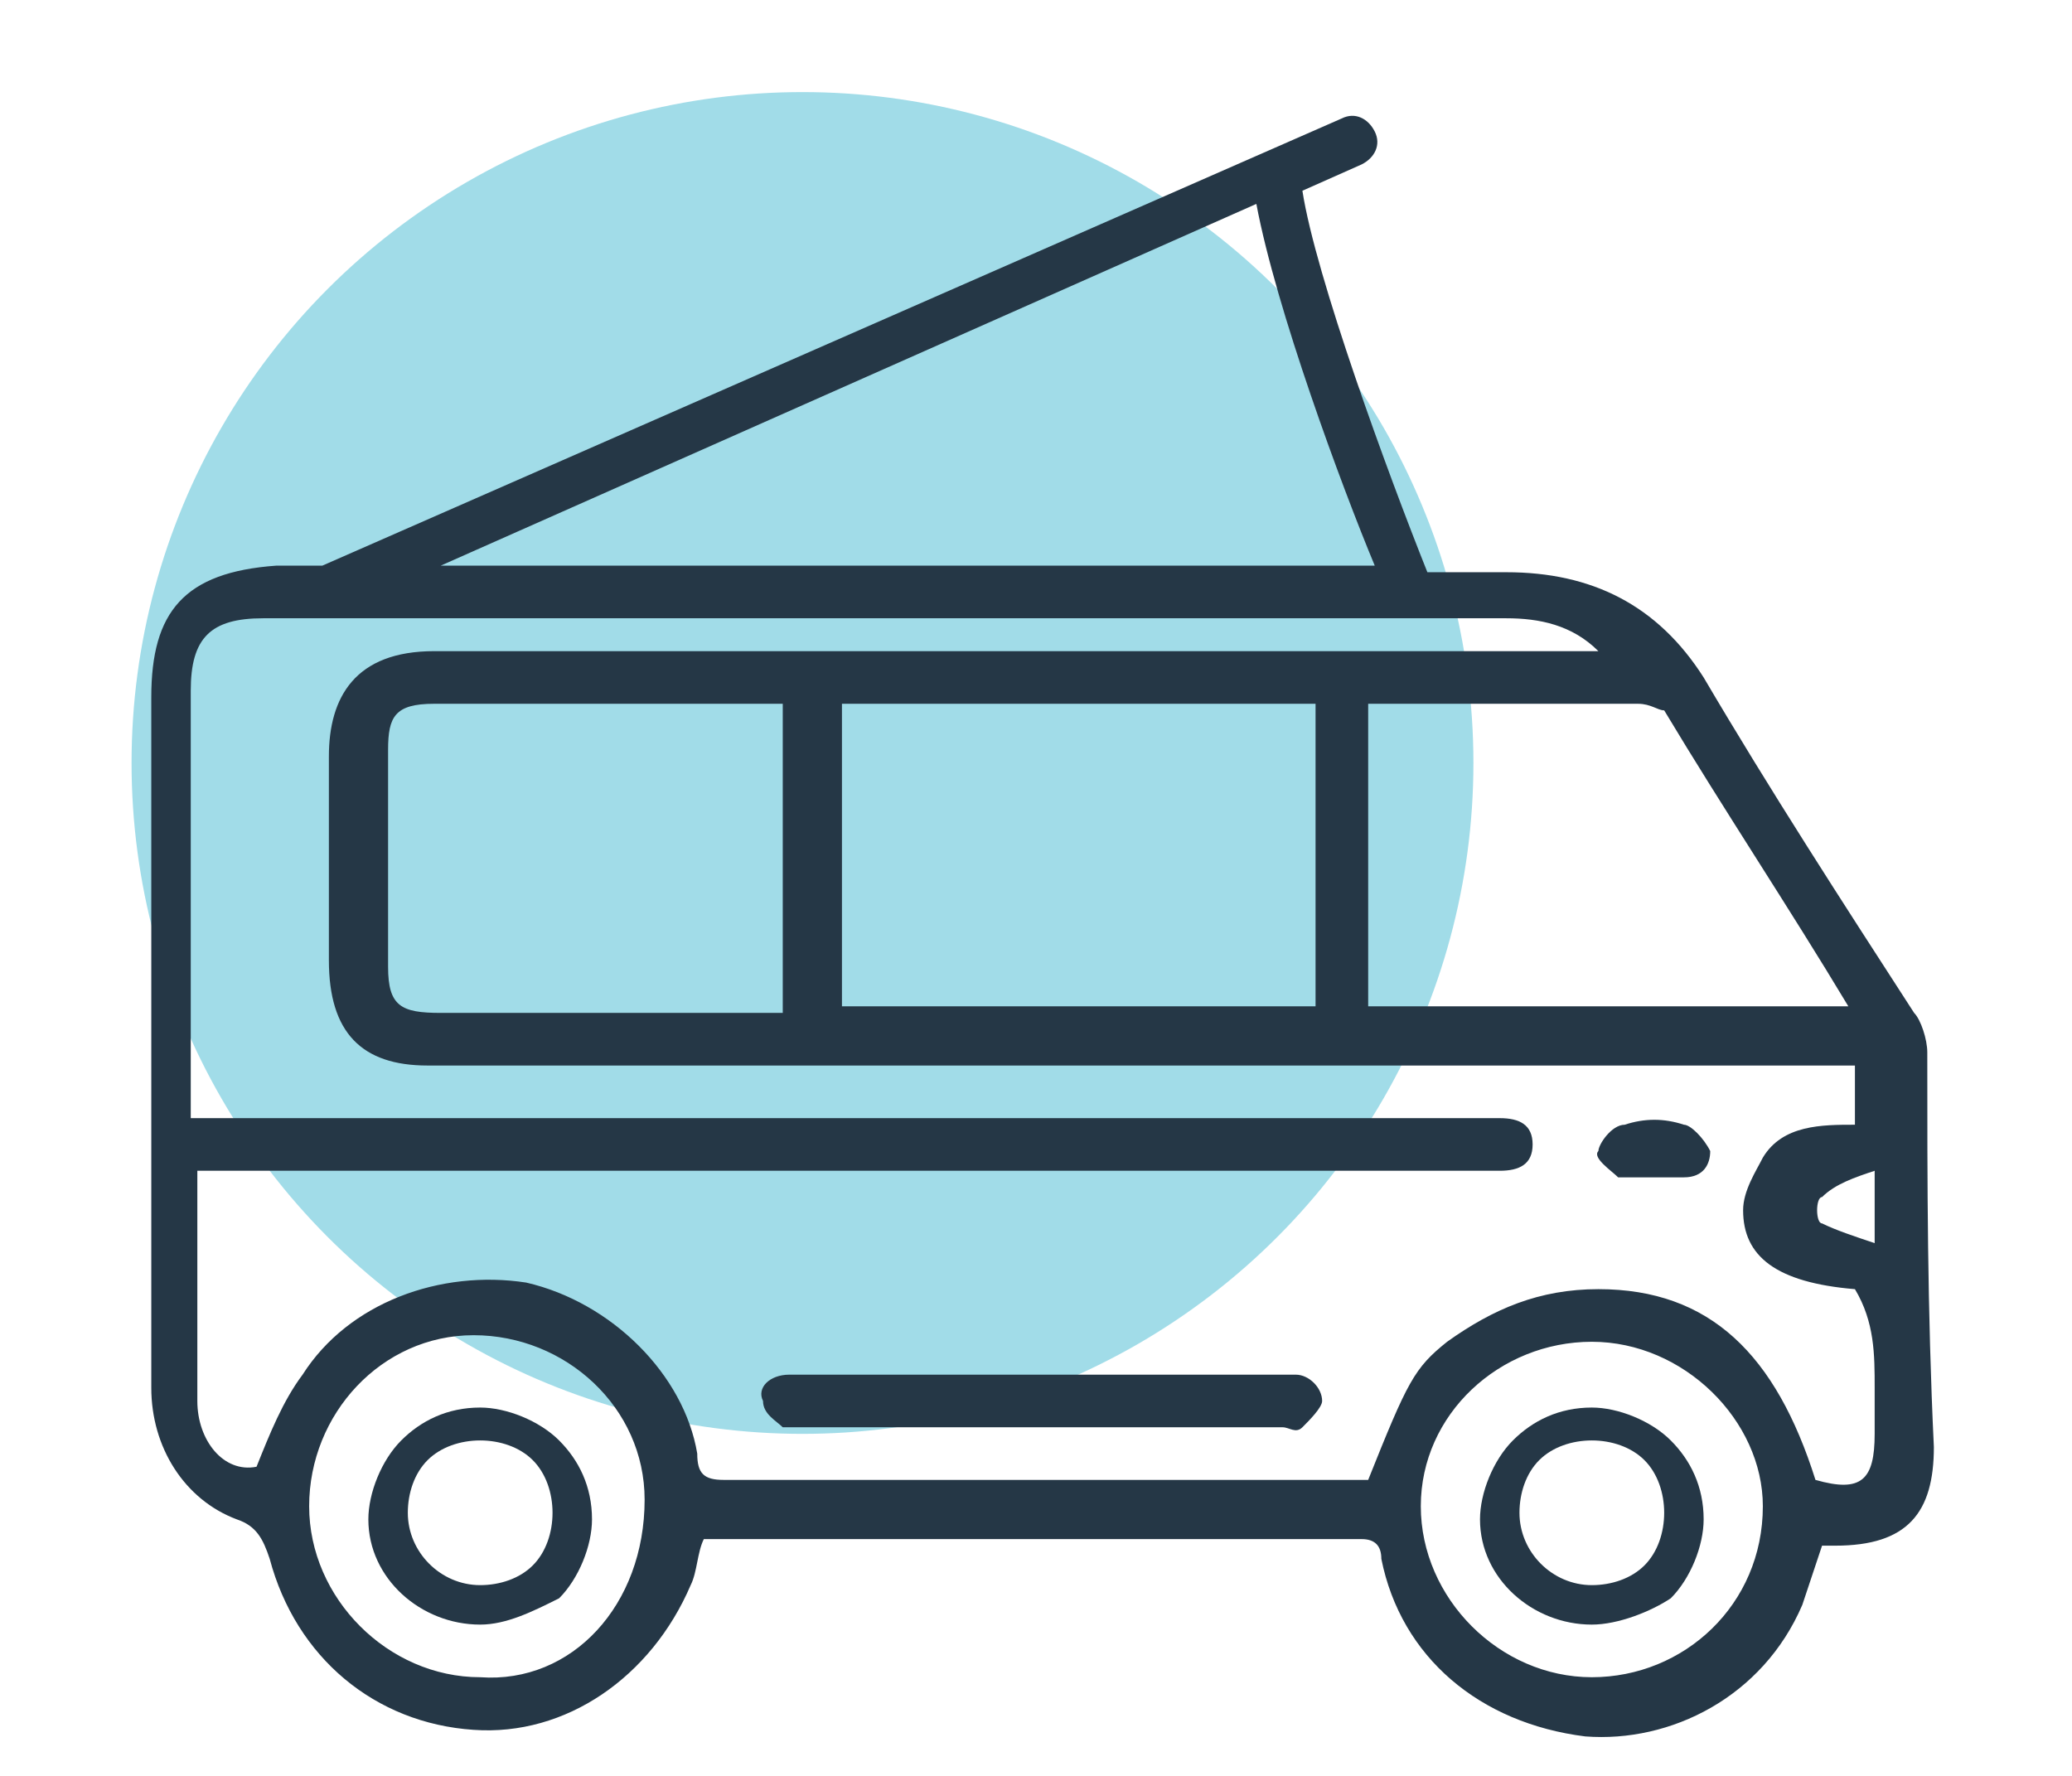 <?xml version="1.0" encoding="utf-8"?>
<!-- Generator: Adobe Illustrator 27.3.1, SVG Export Plug-In . SVG Version: 6.00 Build 0)  -->
<svg version="1.1" id="Calque_1" xmlns="http://www.w3.org/2000/svg" xmlns:xlink="http://www.w3.org/1999/xlink" x="0px" y="0px"
	 width="31.5px" height="27px" viewBox="0 0 31.5 27" style="enable-background:new 0 0 31.5 27;" xml:space="preserve">
<style type="text/css">
	.st0{fill:#A1DCE8;}
	.st1{fill:#253746;}
</style>
<circle id="Ellipse_317_00000121958193730752128490000006318553601560233617_" class="st0" cx="12.2" cy="11.6" r="10.2"/>
<g>
	<g>
		<path class="st1" d="M15.7,21.7c-1.2,0-2.3,0-3.5,0c-0.1,0-0.2,0-0.3,0c-0.1-0.1-0.3-0.2-0.3-0.4c-0.1-0.2,0.1-0.4,0.4-0.4
			c0.1,0,0.2,0,0.3,0c2.4,0,4.8,0,7.1,0c0.1,0,0.2,0,0.3,0c0.2,0,0.4,0.2,0.4,0.4c0,0.1-0.2,0.3-0.3,0.4c-0.1,0.1-0.2,0-0.3,0
			C18.1,21.7,16.9,21.7,15.7,21.7z"/>
		<path class="st1" d="M25,17.9c-0.1,0-0.3,0-0.4,0c-0.1-0.1-0.4-0.3-0.3-0.4c0-0.1,0.2-0.4,0.4-0.4c0.3-0.1,0.6-0.1,0.9,0
			c0.1,0,0.3,0.2,0.4,0.4c0,0.2-0.1,0.4-0.4,0.4C25.4,17.9,25.2,17.9,25,17.9z"/>
		<g>
			<path class="st1" d="M7.3,24.7C7.3,24.7,7.3,24.7,7.3,24.7c-0.9,0-1.7-0.7-1.7-1.6c0-0.4,0.2-0.9,0.5-1.2
				c0.3-0.3,0.7-0.5,1.2-0.5c0,0,0,0,0,0c0.4,0,0.9,0.2,1.2,0.5c0.3,0.3,0.5,0.7,0.5,1.2c0,0.4-0.2,0.9-0.5,1.2
				C8.1,24.5,7.7,24.7,7.3,24.7z M7.3,21.9C7.3,21.9,7.3,21.9,7.3,21.9c-0.3,0-0.6,0.1-0.8,0.3c-0.2,0.2-0.3,0.5-0.3,0.8
				c0,0.6,0.5,1.1,1.1,1.1c0.3,0,0.6-0.1,0.8-0.3c0.2-0.2,0.3-0.5,0.3-0.8l0,0c0-0.3-0.1-0.6-0.3-0.8C7.9,22,7.6,21.9,7.3,21.9z"/>
		</g>
		<g>
			<path class="st1" d="M24.2,24.7C24.2,24.7,24.2,24.7,24.2,24.7c-0.9,0-1.7-0.7-1.7-1.6c0-0.4,0.2-0.9,0.5-1.2
				c0.3-0.3,0.7-0.5,1.2-0.5c0,0,0,0,0,0c0.4,0,0.9,0.2,1.2,0.5c0.3,0.3,0.5,0.7,0.5,1.2c0,0.4-0.2,0.9-0.5,1.2
				C25.1,24.5,24.6,24.7,24.2,24.7z M24.2,21.9C24.2,21.9,24.2,21.9,24.2,21.9c-0.3,0-0.6,0.1-0.8,0.3c-0.2,0.2-0.3,0.5-0.3,0.8
				c0,0.6,0.5,1.1,1.1,1.1c0.3,0,0.6-0.1,0.8-0.3c0.2-0.2,0.3-0.5,0.3-0.8l0,0c0-0.3-0.1-0.6-0.3-0.8C24.8,22,24.5,21.9,24.2,21.9z"
				/>
		</g>
	</g>
	<g>
		<path class="st1" d="M29.3,16c0-0.2-0.1-0.5-0.2-0.6c-1.1-1.7-2.2-3.4-3.2-5.1c-0.7-1.1-1.7-1.6-3-1.6c-0.3,0-0.7,0-1.2,0
			c-0.6-1.5-1.7-4.5-1.9-5.8l0.9-0.4c0.2-0.1,0.3-0.3,0.2-0.5c-0.1-0.2-0.3-0.3-0.5-0.2L4.9,8.6c0,0-0.7,0-0.7,0
			c-1.4,0.1-1.9,0.7-1.9,2c0,2.1,0,4.2,0,6.2c0,1.4,0,2.9,0,4.3c0,0.9,0.5,1.7,1.3,2c0.3,0.1,0.4,0.3,0.5,0.6
			c0.4,1.5,1.6,2.5,3.1,2.6c1.4,0.1,2.7-0.8,3.3-2.2c0.1-0.2,0.1-0.5,0.2-0.7c0,0,0.1,0,0.1,0c3.3,0,6.6,0,9.9,0
			c0.2,0,0.3,0.1,0.3,0.3c0.3,1.5,1.5,2.5,3.1,2.7c1.3,0.1,2.7-0.6,3.3-2c0.1-0.3,0.2-0.6,0.3-0.9c0.1,0,0.1,0,0.2,0
			c1.1,0,1.5-0.5,1.5-1.5C29.3,19.9,29.3,18,29.3,16z M25.3,10.8c0.9,1.5,1.9,3,2.8,4.5c-2.5,0-4.9,0-7.3,0c0-1.5,0-3.1,0-4.6
			c0.1,0,0.2,0,0.3,0c1.3,0,2.6,0,3.8,0C25.1,10.7,25.2,10.8,25.3,10.8z M20.9,8.6c-3.8,0-11,0-14.2,0l12.4-5.5
			C19.4,4.7,20.4,7.4,20.9,8.6z M7.3,25.5c-1.4,0-2.6-1.2-2.6-2.6c0-1.4,1.1-2.6,2.5-2.6c1.4,0,2.6,1.1,2.6,2.5
			C9.8,24.4,8.7,25.6,7.3,25.5z M24.2,25.5c-1.4,0-2.6-1.2-2.6-2.6c0-1.4,1.2-2.5,2.6-2.5c1.4,0,2.6,1.2,2.6,2.5
			C26.8,24.4,25.6,25.5,24.2,25.5z M28.5,21.1c0,0.2,0,0.5,0,0.7c0,0.7-0.2,0.9-0.9,0.7c-0.6-1.9-1.6-2.9-3.3-2.9
			c-0.9,0-1.6,0.3-2.3,0.8c-0.5,0.4-0.6,0.6-1.2,2.1c-0.1,0-0.2,0-0.3,0c-3.2,0-6.3,0-9.5,0c-0.3,0-0.4-0.1-0.4-0.4
			c-0.2-1.2-1.3-2.3-2.6-2.6c-1.3-0.2-2.7,0.3-3.4,1.4c-0.3,0.4-0.5,0.9-0.7,1.4C3.4,22.4,3,21.9,3,21.3c0-1.1,0-2.3,0-3.5
			c0.2,0,0.3,0,0.5,0c6.3,0,12.7,0,19,0c0.1,0,0.2,0,0.3,0c0.3,0,0.5-0.1,0.5-0.4c0-0.3-0.2-0.4-0.5-0.4c-0.1,0-0.2,0-0.4,0
			c-6.3,0-12.6,0-19,0c-0.2,0-0.3,0-0.5,0c0-0.2,0-0.3,0-0.4c0-2,0-4.1,0-6.1c0-0.8,0.3-1.1,1.1-1.1c0.2,0,11.7,0,17.3,0
			c0,0,0,0,0.1,0c0,0,0.1,0,0.1,0c0.5,0,1,0,1.4,0c0.5,0,1,0.1,1.4,0.5c-0.1,0-0.3,0-0.4,0c-5.8,0-11.5,0-17.3,0
			c-1.2,0-1.6,0.7-1.6,1.6c0,1,0,2.1,0,3.1c0,1.1,0.5,1.6,1.5,1.6c7.1,0,14.2,0,21.2,0c0.2,0,0.3,0,0.5,0c0,0.3,0,0.6,0,0.9
			c-0.5,0-1.1,0-1.4,0.5c-0.1,0.2-0.3,0.5-0.3,0.8c0,0.7,0.5,1.1,1.7,1.2C28.5,20.1,28.5,20.6,28.5,21.1z M20,10.7
			c0,1.5,0,3.1,0,4.6c-2.4,0-4.8,0-7.2,0c0-1.5,0-3.1,0-4.6C15.2,10.7,17.6,10.7,20,10.7z M11.9,10.7c0,1.6,0,3.1,0,4.7
			c-0.2,0-0.3,0-0.4,0c-1.6,0-3.2,0-4.8,0c-0.6,0-0.8-0.1-0.8-0.7c0-1.1,0-2.2,0-3.3c0-0.5,0.1-0.7,0.7-0.7c1.7,0,3.3,0,5,0
			C11.7,10.7,11.8,10.7,11.9,10.7z M28.5,17.8c0,0.4,0,0.7,0,1.1c-0.3-0.1-0.6-0.2-0.8-0.3c-0.1,0-0.1-0.4,0-0.4
			C27.9,18,28.2,17.9,28.5,17.8z"/>
	</g>
</g>
</svg>
